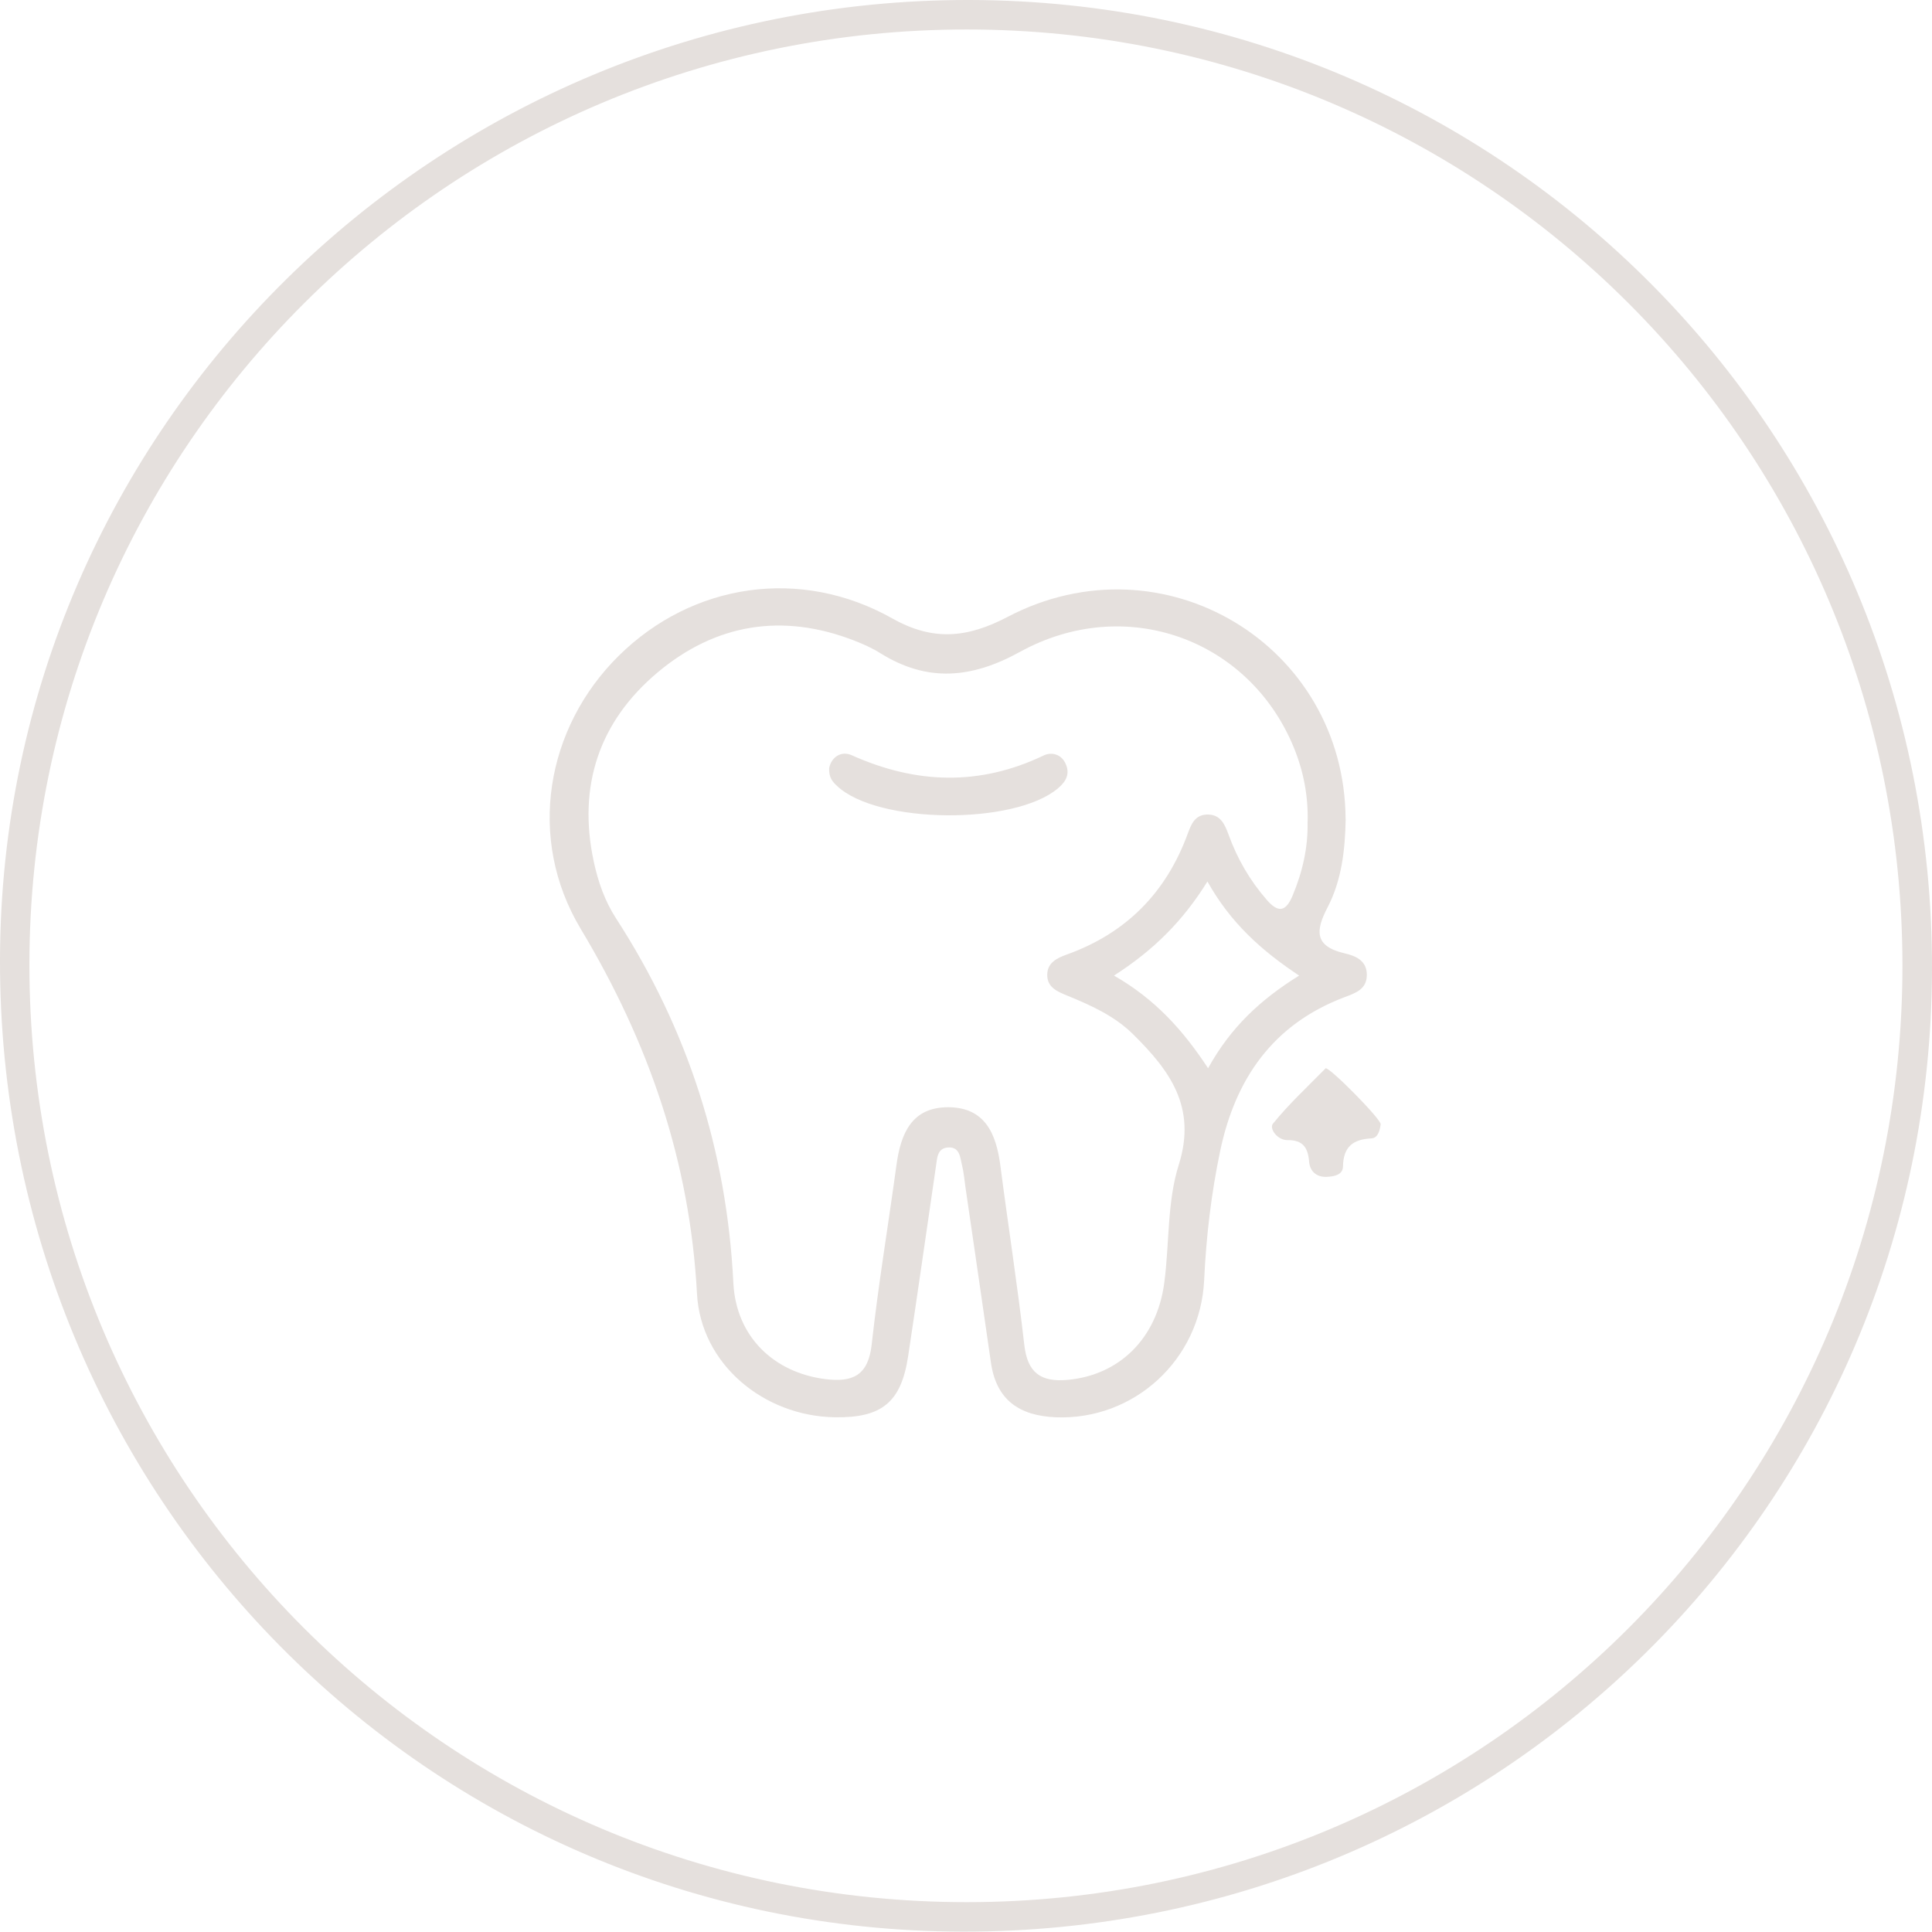 <svg viewBox="0 0 266.08 266.03" xmlns="http://www.w3.org/2000/svg" data-name="Layer 2" id="Layer_2">
  <defs>
    <style>
      .cls-1 {
        fill: #e5e0dd;
        stroke-width: 0px;
      }
    </style>
  </defs>
  <g data-name="Layer 1" id="Layer_1-2">
    <g>
      <path d="m266.08,133.52c-.18,73.5-59.78,132.65-133.52,132.51C58.97,265.89-.24,206.02,0,131.99.24,58.99,60.12-.17,133.6,0c73.5.17,132.66,59.79,132.48,133.52Zm-4.07-.53c-.01-71.3-57.56-128.9-128.82-128.93C61.92,4.03,4.12,61.64,4.05,132.77c-.06,71.45,57.71,129.24,129.16,129.2,71.23-.04,128.81-57.7,128.8-128.98Z" class="cls-1"></path>
      <path d="m185.33,112.83c-.08,4.19-.54,8.37-2.48,12.11-1.67,3.2-1.88,5.37,2.32,6.35,1.36.32,2.99.89,3.07,2.81.09,2.16-1.57,2.67-3.16,3.27-9.78,3.73-14.94,11.21-17.03,21.12-1.23,5.87-1.93,11.8-2.21,17.8-.51,11-9.69,19.34-20.45,18.9-4.99-.21-8.18-2.36-8.92-7.55-1.15-8.06-2.34-16.11-3.51-24.17-.14-.99-.22-1.99-.46-2.95-.27-1.07-.28-2.56-1.88-2.49-1.56.07-1.55,1.48-1.72,2.61-1.28,8.72-2.51,17.44-3.83,26.15-.96,6.35-3.63,8.51-10.12,8.4-9.75-.16-18.44-7.3-18.96-17.03-.98-18.23-6.65-34.63-16.01-50.23-7.48-12.47-4.79-27.71,5.23-37.61,10.13-10,25.01-12.28,37.68-5.15,5.64,3.18,10.37,2.68,15.88-.21,21.42-11.22,46.42,3.84,46.55,27.85Zm-5.24.37c.09-3.54-.55-6.93-1.89-10.22-6.14-15-23.21-21.2-37.75-13.19-6.66,3.67-12.76,4.2-19.22.16-1.12-.7-2.35-1.25-3.59-1.73-9.9-3.85-19.13-2.3-27.11,4.42-8,6.74-10.99,15.59-8.76,26,.6,2.8,1.53,5.47,3.08,7.85,9.89,15.28,15.24,31.96,16.15,50.19.37,7.44,5.61,12.35,12.63,13.25,3.75.48,5.94-.45,6.42-4.75.91-8.26,2.29-16.47,3.41-24.71.59-4.34,2.09-8,7.16-7.98,5.05.03,6.58,3.67,7.15,8.02,1.07,8.25,2.36,16.46,3.3,24.72.44,3.84,2.27,5.14,5.96,4.81,7.08-.64,12.28-5.65,13.31-13.32.73-5.43.38-11.17,2-16.29,2.53-8.01-1.3-13.06-6.3-18-2.52-2.49-5.73-3.95-8.98-5.28-1.41-.58-2.91-1.15-2.83-3.01.06-1.58,1.39-2.21,2.64-2.66,8.2-2.93,13.73-8.52,16.71-16.67.47-1.27.97-2.56,2.61-2.63,1.89-.07,2.49,1.34,3.02,2.79,1.2,3.32,2.94,6.31,5.27,8.98,1.55,1.78,2.6,1.64,3.53-.58,1.37-3.27,2.15-6.63,2.07-10.18Zm-26.67,21.16c5.61,3.21,9.47,7.45,12.96,12.76,3.1-5.61,7.18-9.43,12.54-12.76-5.17-3.43-9.44-7.25-12.63-12.96-3.41,5.5-7.48,9.51-12.87,12.96Z" class="cls-1"></path>
      <path d="m182.57,147.12c.67-.05,7.66,7.04,7.58,7.72-.11.85-.38,1.89-1.27,1.94-2.55.13-3.87,1.16-3.92,3.86-.02,1.17-1.21,1.4-2.28,1.44-1.44.05-2.28-.85-2.38-2.05-.16-1.98-.84-3.03-2.99-3.01-1.4.01-2.53-1.6-2-2.26,2.2-2.72,4.8-5.12,7.26-7.63Z" class="cls-1"></path>
      <path d="m114.21,105.72c.27-1.33,1.55-2.4,3.11-1.7,8.84,3.96,17.58,4.25,26.41.03,1.07-.51,2.38-.21,2.99,1.05.68,1.39.17,2.47-1,3.46-5.99,5.09-24.82,4.94-30.41-.29-.62-.58-1.2-1.16-1.11-2.55Z" class="cls-1"></path>
    </g>
  </g>
</svg>